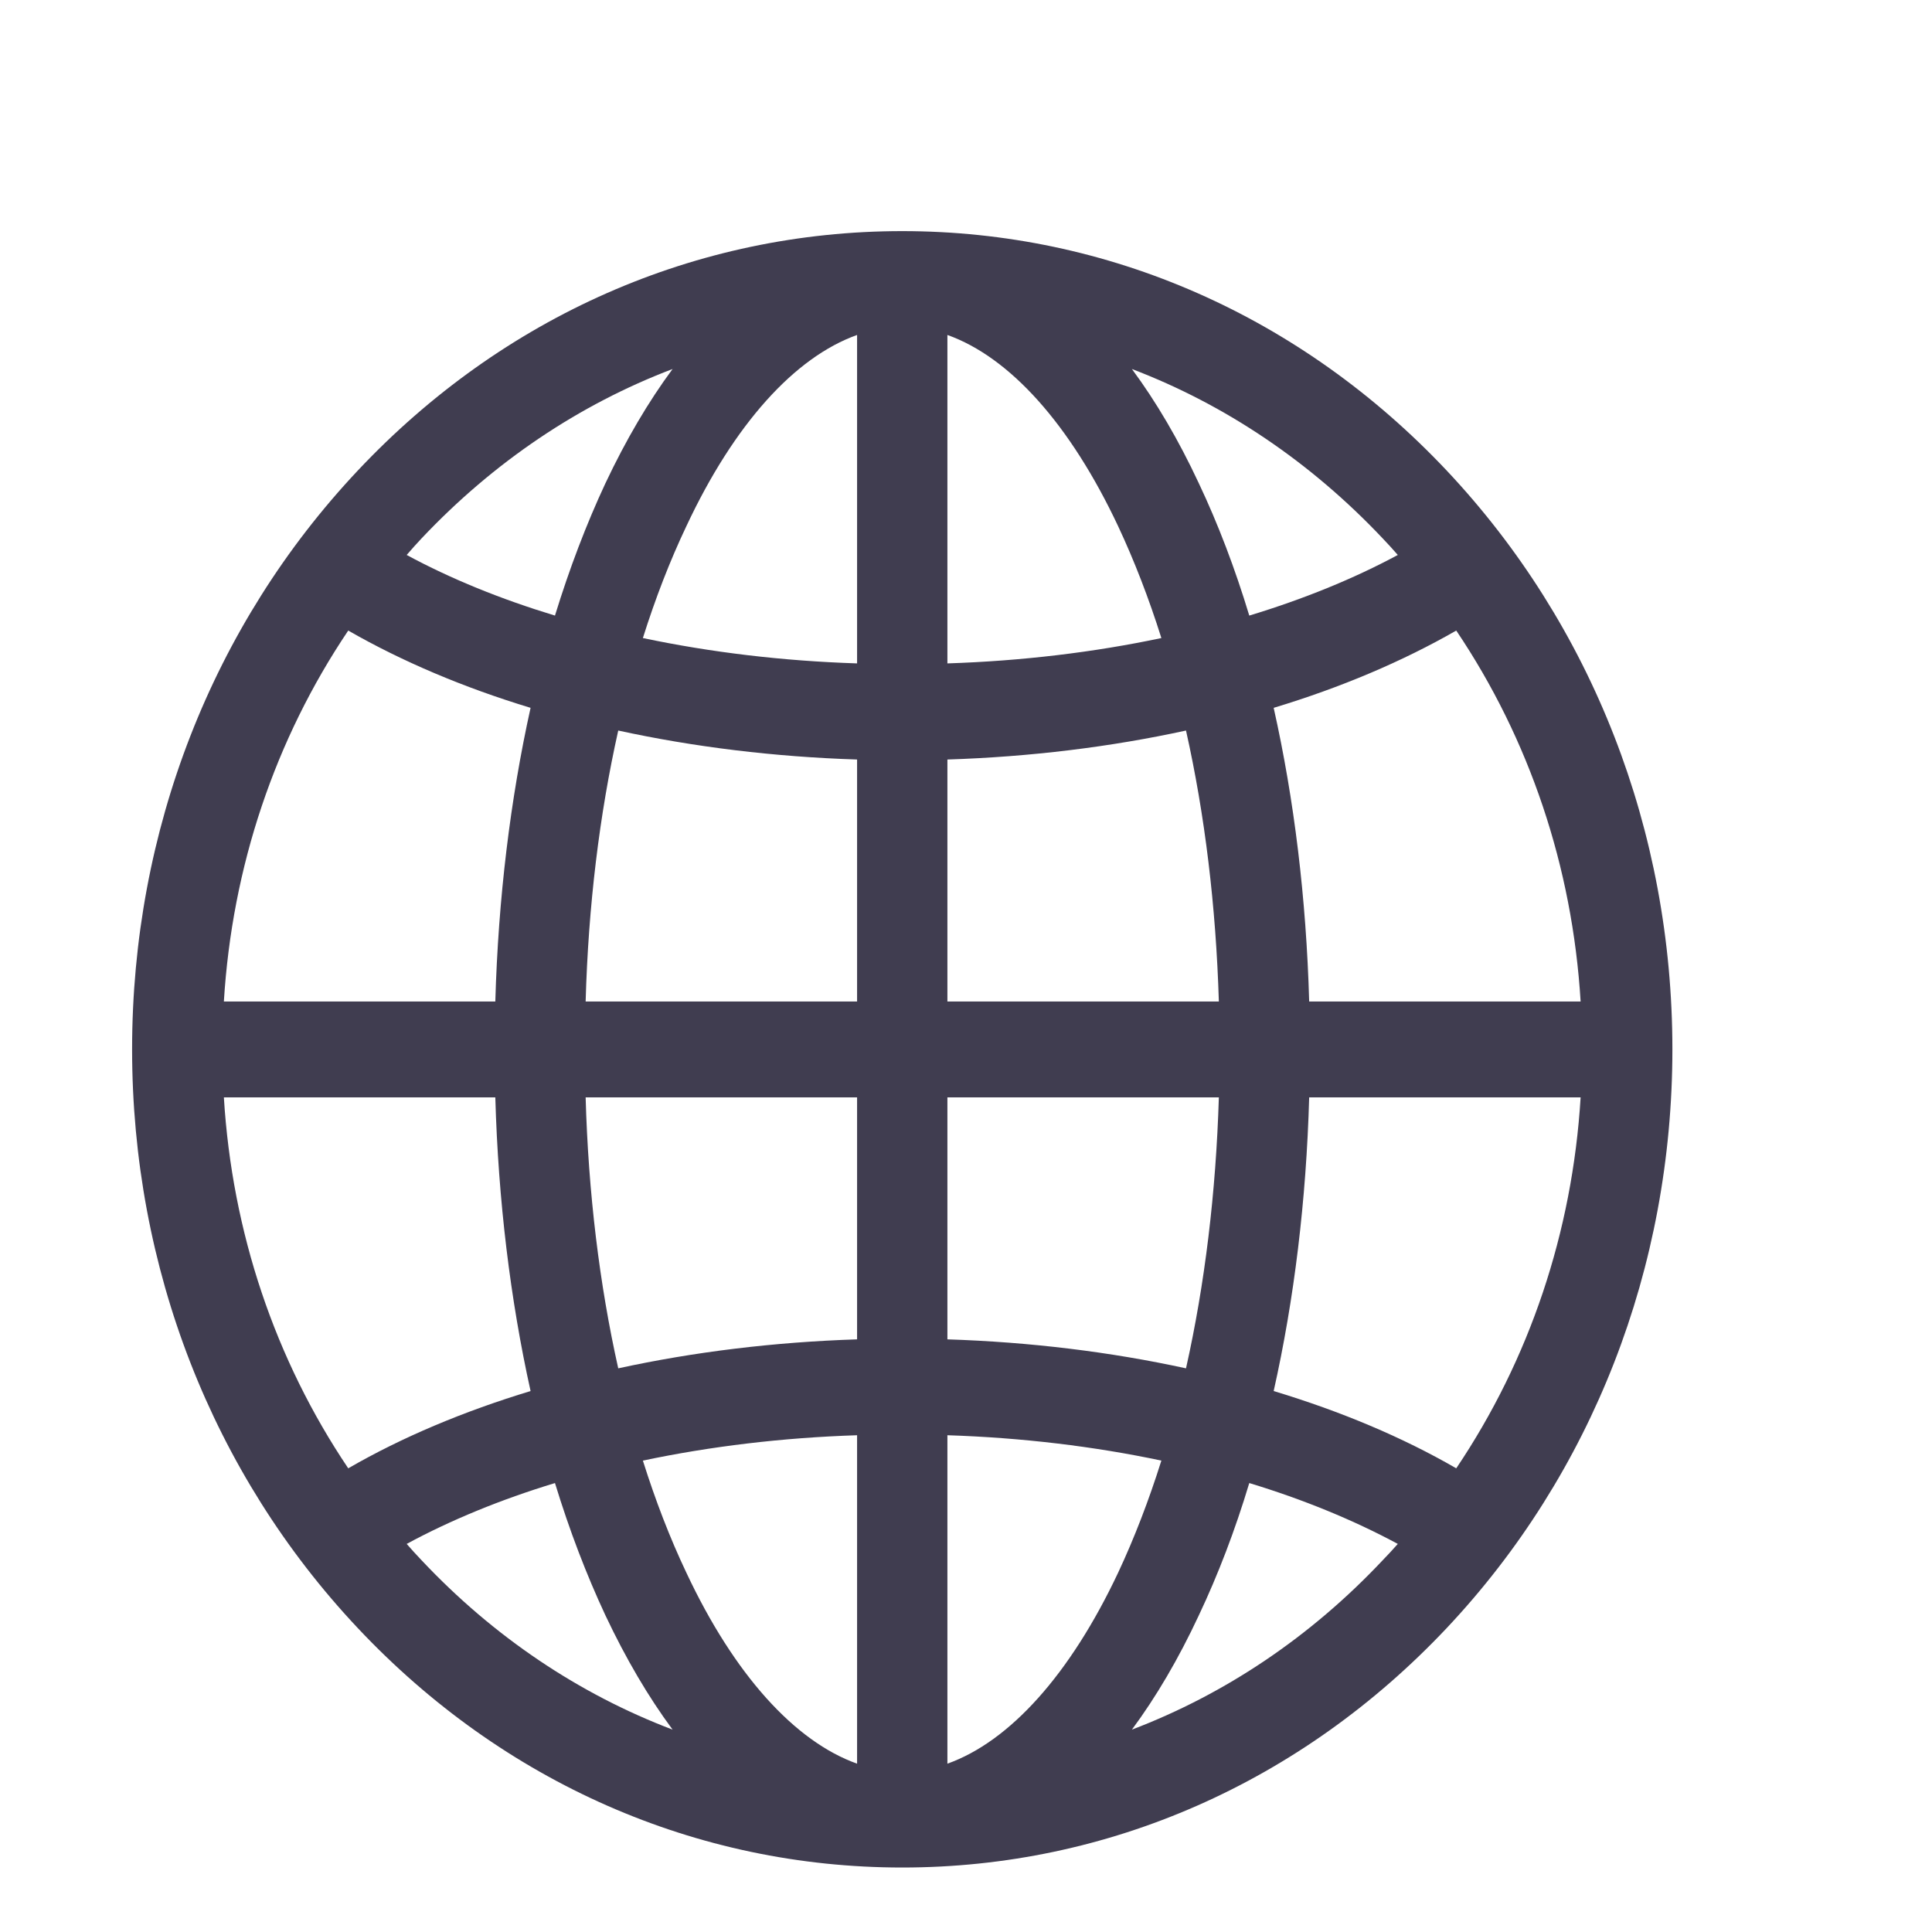 <svg width="12" height="12" viewBox="0 0 7 8" fill="none" xmlns="http://www.w3.org/2000/svg">
    <path d="M5.491 1.949C4.888 1.309 4.088 0.957 3.236 0.957C2.384 0.957 1.583 1.309 0.981 1.949C0.379 2.589 0.047 3.44 0.047 4.345C0.047 5.25 0.379 6.101 0.981 6.741C1.583 7.381 2.384 7.733 3.236 7.733C4.088 7.733 4.888 7.381 5.491 6.741C6.093 6.101 6.425 5.25 6.425 4.345C6.425 3.44 6.093 2.589 5.491 1.949ZM3.423 3.145C3.766 3.134 4.099 3.093 4.411 3.025C4.489 3.373 4.535 3.752 4.547 4.147H3.423V3.145ZM3.423 2.747V1.387C3.681 1.479 3.931 1.756 4.13 2.179C4.197 2.322 4.257 2.477 4.309 2.642C4.03 2.701 3.731 2.737 3.423 2.747ZM3.049 1.387V2.747C2.74 2.737 2.442 2.701 2.162 2.642C2.214 2.477 2.274 2.322 2.342 2.179C2.54 1.756 2.791 1.479 3.049 1.387ZM3.049 3.145V4.147H1.925C1.936 3.752 1.982 3.373 2.06 3.025C2.372 3.093 2.706 3.134 3.049 3.145ZM1.551 4.147H0.427C0.461 3.589 0.639 3.061 0.942 2.611C1.165 2.739 1.42 2.847 1.697 2.931C1.613 3.31 1.563 3.721 1.551 4.147ZM1.551 4.544C1.563 4.97 1.613 5.381 1.697 5.76C1.42 5.844 1.165 5.951 0.942 6.08C0.639 5.63 0.461 5.102 0.427 4.544H1.551ZM1.925 4.544H3.049V5.546C2.706 5.557 2.372 5.598 2.06 5.666C1.982 5.318 1.936 4.938 1.925 4.544ZM3.049 5.943V7.303C2.791 7.211 2.54 6.934 2.342 6.512C2.274 6.369 2.214 6.213 2.162 6.048C2.442 5.989 2.74 5.953 3.049 5.943ZM3.423 7.303V5.943C3.731 5.953 4.03 5.989 4.309 6.048C4.257 6.213 4.197 6.369 4.13 6.512C3.931 6.934 3.681 7.211 3.423 7.303ZM3.423 5.546V4.544H4.547C4.535 4.938 4.489 5.318 4.411 5.666C4.099 5.598 3.766 5.557 3.423 5.546ZM4.921 4.544H6.045C6.011 5.102 5.833 5.63 5.53 6.08C5.307 5.951 5.052 5.844 4.774 5.76C4.859 5.381 4.909 4.97 4.921 4.544ZM4.921 4.147C4.909 3.721 4.859 3.31 4.774 2.931C5.052 2.847 5.307 2.739 5.53 2.611C5.833 3.061 6.011 3.589 6.045 4.147H4.921ZM5.288 2.298C5.104 2.397 4.897 2.481 4.673 2.549C4.614 2.354 4.544 2.17 4.464 2.001C4.38 1.821 4.287 1.663 4.187 1.528C4.573 1.675 4.927 1.913 5.226 2.23C5.247 2.252 5.268 2.275 5.288 2.298ZM2.285 1.528C2.185 1.663 2.092 1.821 2.007 2.001C1.928 2.17 1.858 2.354 1.798 2.549C1.574 2.481 1.367 2.397 1.184 2.298C1.204 2.275 1.224 2.252 1.245 2.23C1.544 1.913 1.898 1.675 2.285 1.528ZM1.184 6.393C1.367 6.294 1.574 6.209 1.798 6.141C1.858 6.337 1.928 6.52 2.007 6.689C2.092 6.869 2.185 7.027 2.285 7.162C1.898 7.015 1.544 6.778 1.245 6.46C1.224 6.438 1.204 6.416 1.184 6.393ZM4.187 7.162C4.287 7.027 4.38 6.869 4.464 6.689C4.544 6.52 4.614 6.337 4.673 6.141C4.897 6.209 5.104 6.294 5.288 6.393C5.268 6.416 5.247 6.438 5.226 6.46C4.927 6.778 4.573 7.015 4.187 7.162Z" fill="#403D50"/>
</svg>